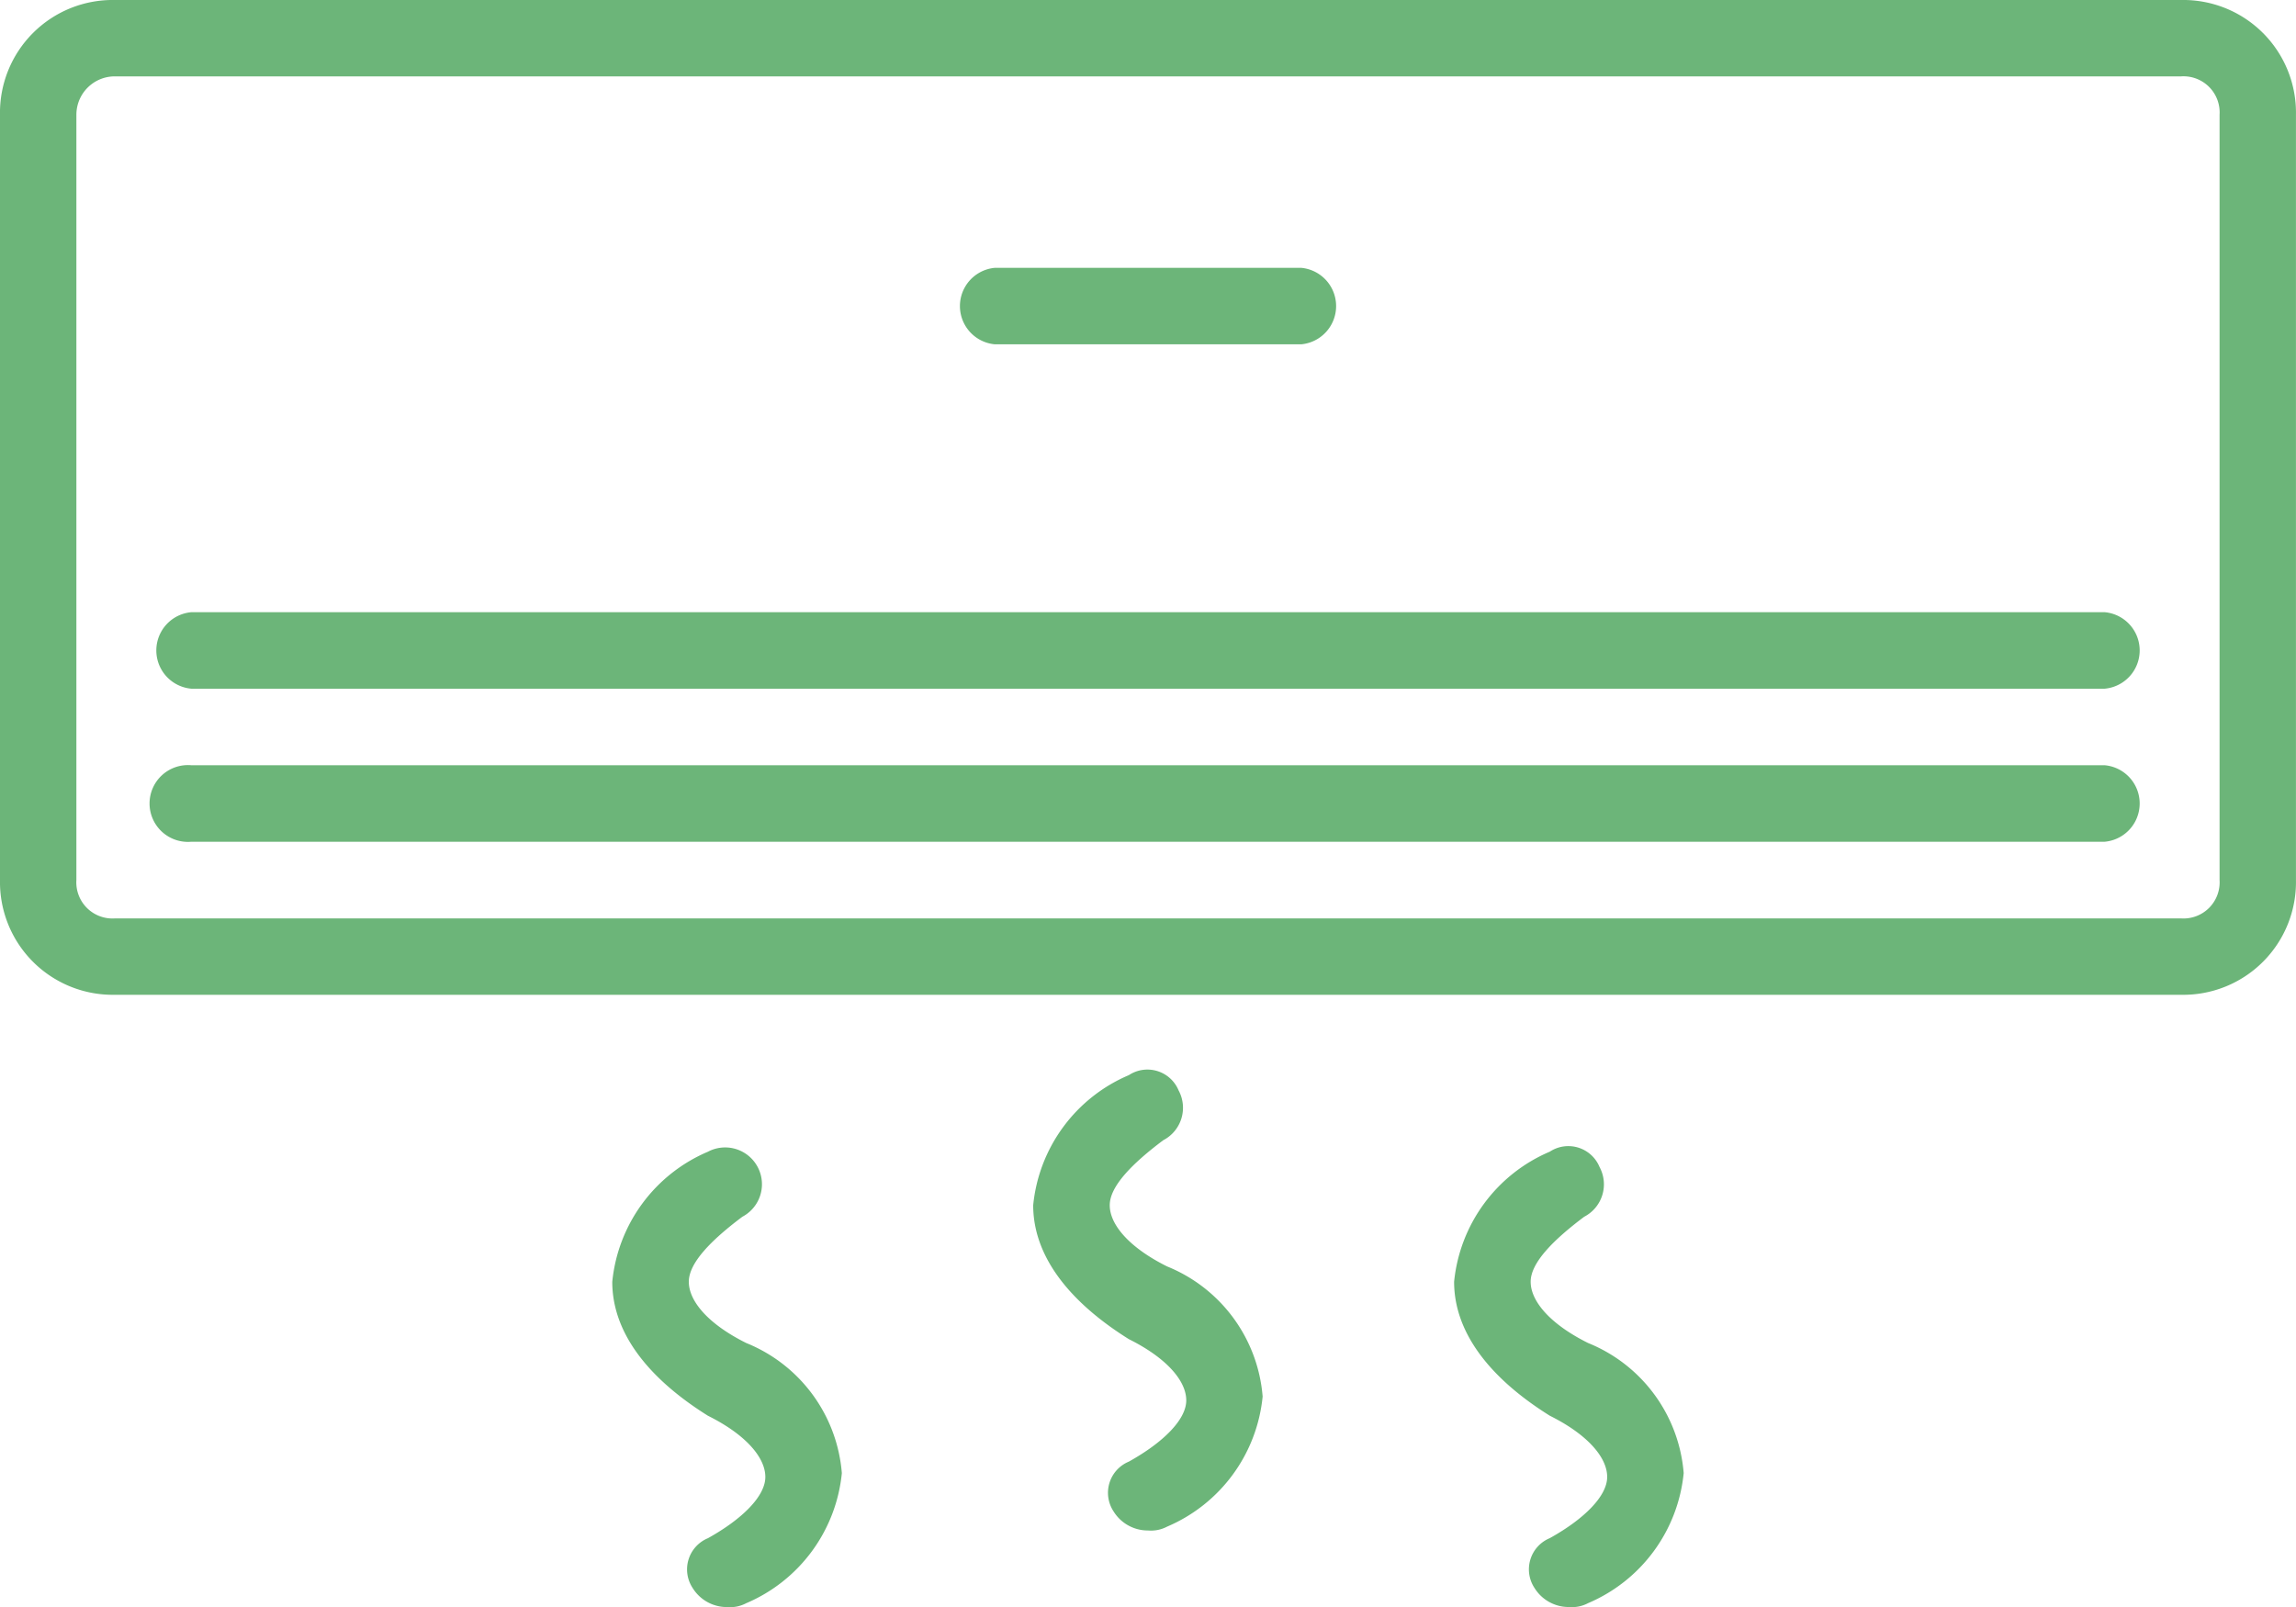 <svg xmlns="http://www.w3.org/2000/svg" width="53.805" height="37.663" viewBox="0 0 53.805 37.663">
  <g id="air-conditioner" transform="translate(1 -74.541)">
    <g id="Group_12180" data-name="Group 12180" transform="translate(-1 74.541)">
      <g id="Group_12179" data-name="Group 12179" transform="translate(0)">
        <path id="Path_30124" data-name="Path 30124" d="M50.114,74.541H1.69A2.642,2.642,0,0,0-1,77.231V95.166a2.642,2.642,0,0,0,2.69,2.69H50.114a2.642,2.642,0,0,0,2.69-2.69V77.231A2.642,2.642,0,0,0,50.114,74.541Zm.9,20.625a.847.847,0,0,1-.9.9H1.69a.847.847,0,0,1-.9-.9V77.231a.9.9,0,0,1,.9-.9H50.114a.847.847,0,0,1,.9.9V95.166Z" transform="translate(1 -74.541)" fill="#6cb579"/>
        <path id="Path_30125" data-name="Path 30125" d="M209.733,135.089h7.174a.9.9,0,0,0,0-1.793h-7.174a.9.9,0,0,0,0,1.793Z" transform="translate(-186.417 -127.019)" fill="#6cb579"/>
        <path id="Path_30126" data-name="Path 30126" d="M78.308,242.41H33.471a.9.9,0,1,0,0,1.793H78.308a.9.9,0,0,0,0-1.793Z" transform="translate(-28.987 -224.475)" fill="#6cb579"/>
        <path id="Path_30127" data-name="Path 30127" d="M78.308,208.836H33.471a.9.9,0,0,0,0,1.793H78.308a.9.9,0,0,0,0-1.793Z" transform="translate(-28.987 -194.488)" fill="#6cb579"/>
        <path id="Path_30128" data-name="Path 30128" d="M228.762,313.824c-.9-.448-1.345-.986-1.345-1.435s.538-.986,1.255-1.524a.856.856,0,0,0,.359-1.166.791.791,0,0,0-1.166-.359,3.708,3.708,0,0,0-2.242,3.049c0,1.166.807,2.242,2.242,3.139.9.448,1.345.986,1.345,1.435s-.538.986-1.345,1.435a.791.791,0,0,0-.359,1.166.942.942,0,0,0,.807.448.809.809,0,0,0,.448-.09A3.708,3.708,0,0,0,231,316.873,3.6,3.6,0,0,0,228.762,313.824Z" transform="translate(-201.411 -284.142)" fill="#6cb579"/>
        <path id="Path_30129" data-name="Path 30129" d="M136.434,330.611c-.9-.448-1.345-.986-1.345-1.435s.538-.986,1.255-1.524a.862.862,0,1,0-.807-1.524,3.708,3.708,0,0,0-2.242,3.049c0,1.166.807,2.242,2.242,3.139.9.448,1.345.986,1.345,1.435s-.538.986-1.345,1.435a.791.791,0,0,0-.359,1.166.942.942,0,0,0,.807.448.809.809,0,0,0,.448-.09,3.708,3.708,0,0,0,2.242-3.049A3.6,3.6,0,0,0,136.434,330.611Z" transform="translate(-118.947 -299.135)" fill="#6cb579"/>
        <path id="Path_30130" data-name="Path 30130" d="M321.09,330.611c-.9-.448-1.345-.986-1.345-1.435s.538-.986,1.255-1.524a.856.856,0,0,0,.359-1.166.791.791,0,0,0-1.166-.359,3.708,3.708,0,0,0-2.242,3.049c0,1.166.807,2.242,2.242,3.139.9.448,1.345.986,1.345,1.435s-.538.986-1.345,1.435a.791.791,0,0,0-.359,1.166.942.942,0,0,0,.807.448.809.809,0,0,0,.448-.09,3.708,3.708,0,0,0,2.242-3.049A3.6,3.6,0,0,0,321.09,330.611Z" transform="translate(-283.875 -299.135)" fill="#6cb579"/>
      </g>
    </g>
  </g>
</svg>

